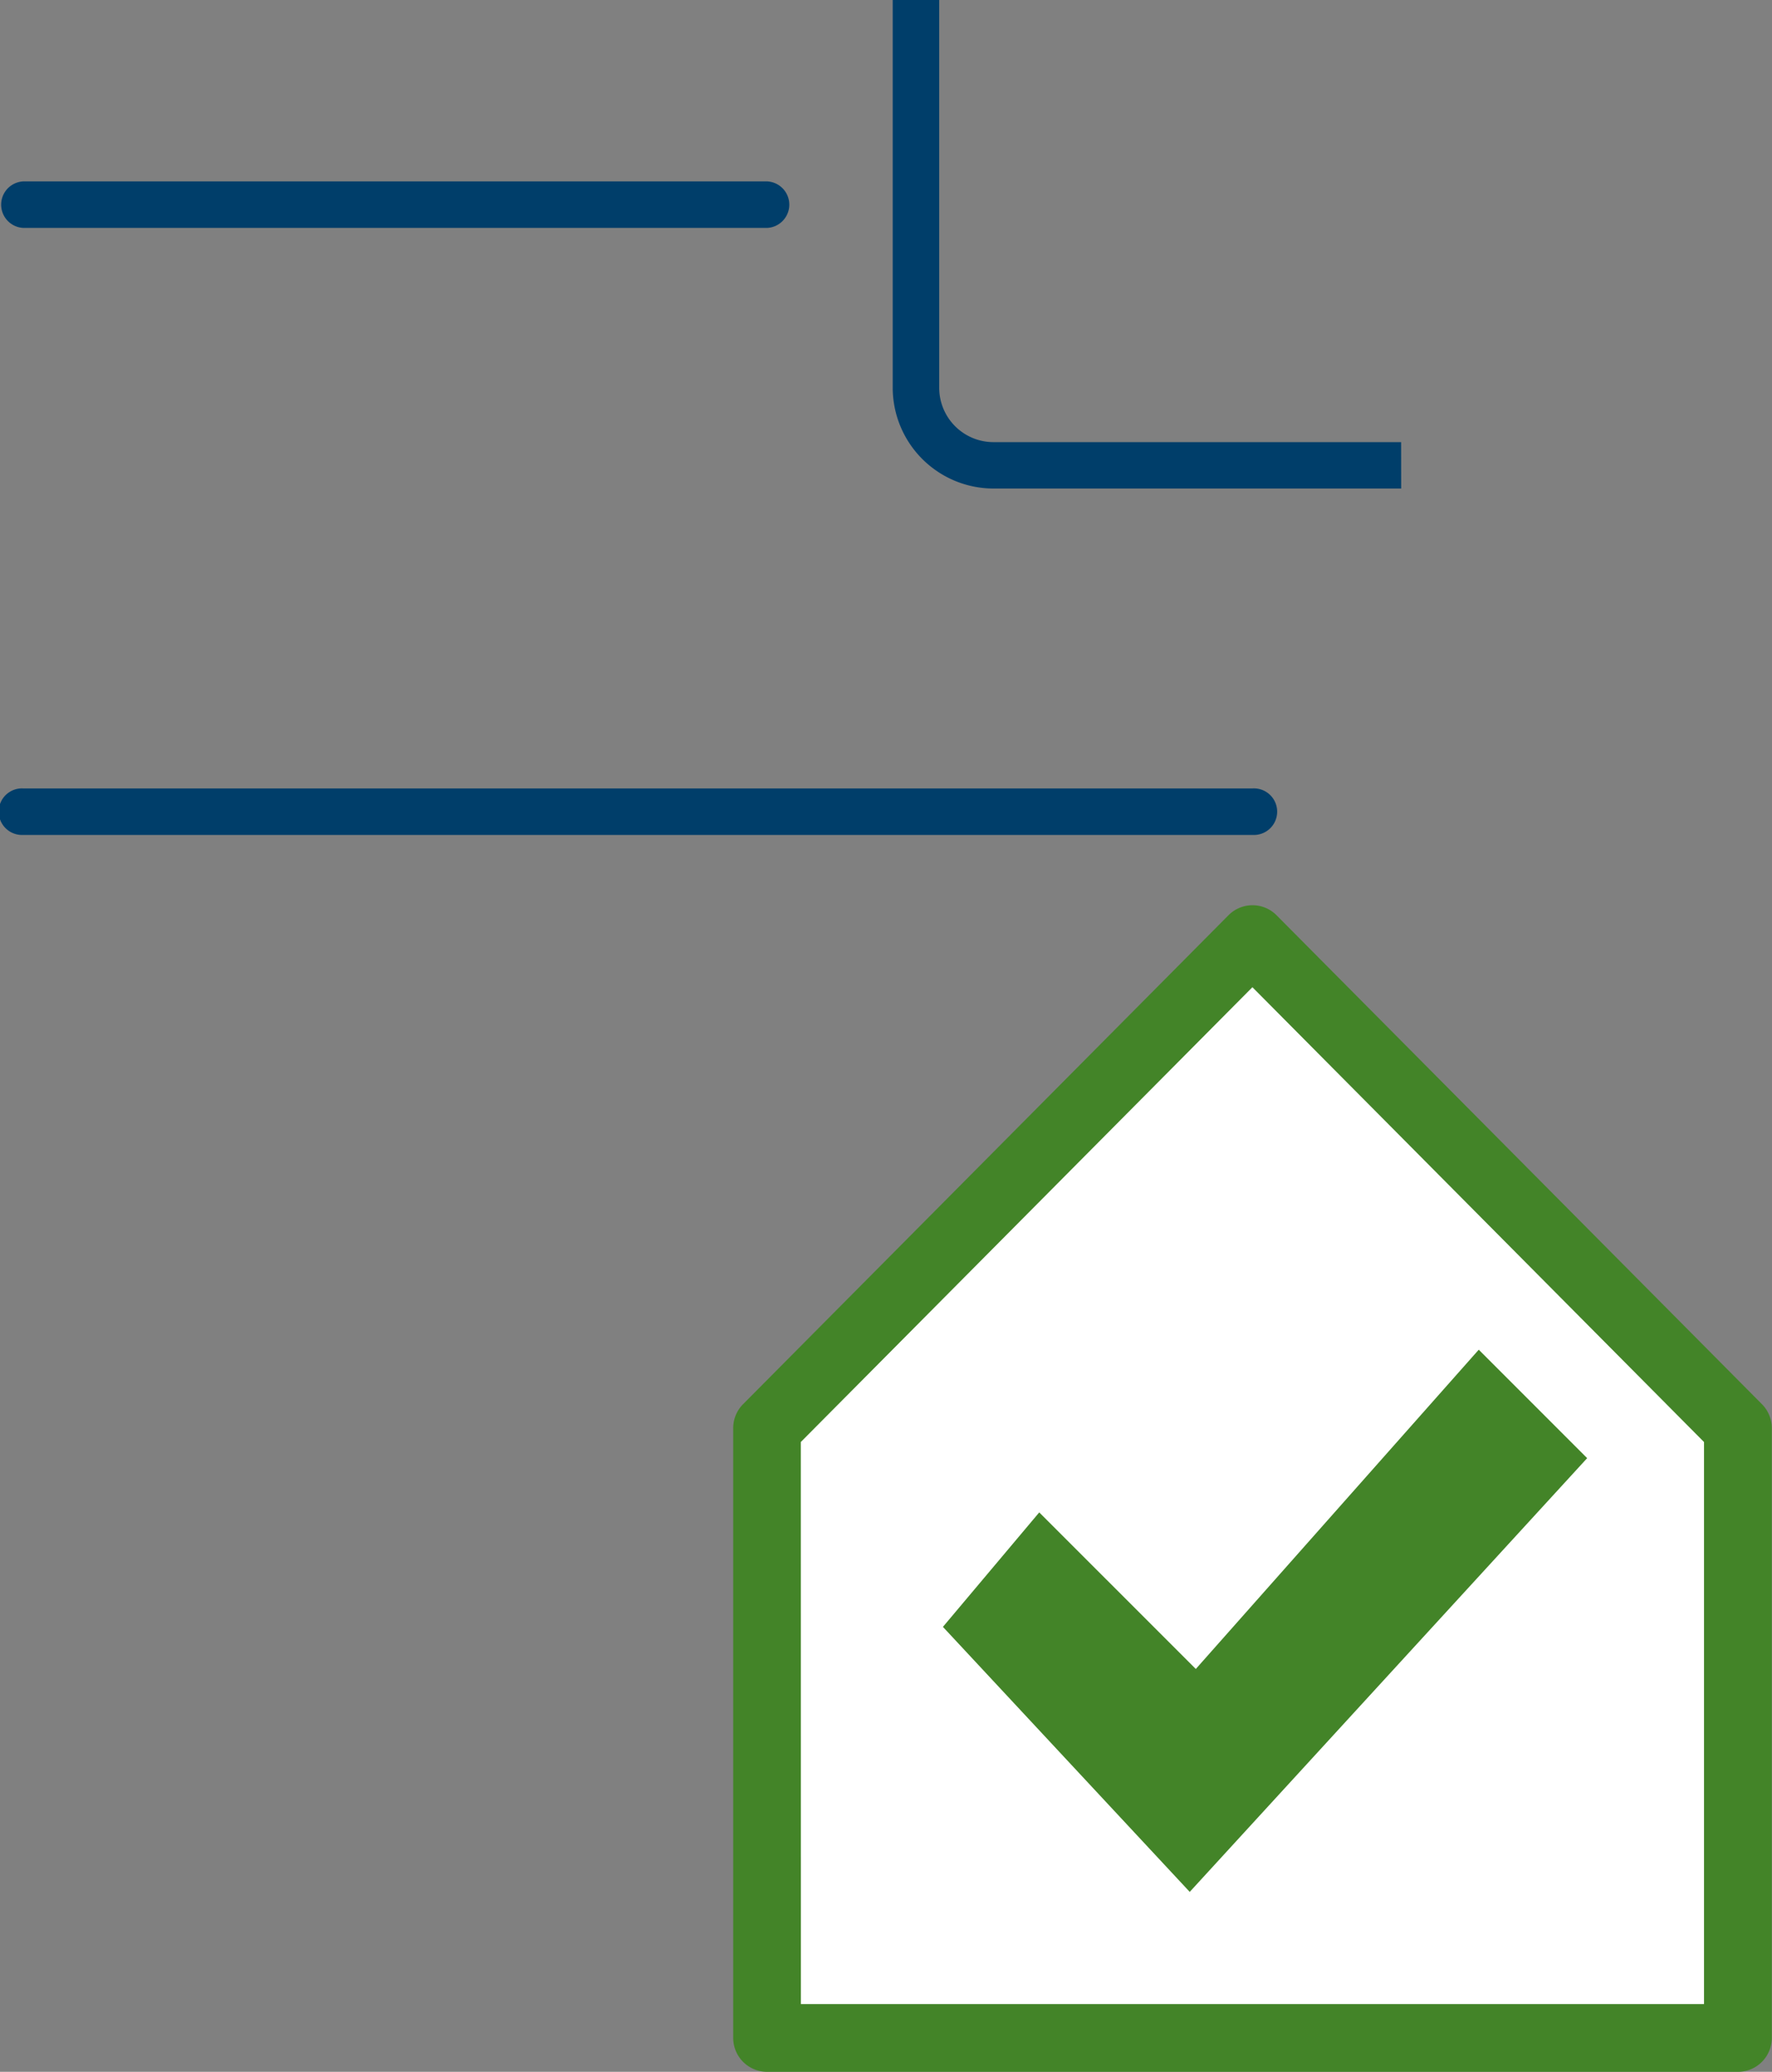 <?xml version="1.0" encoding="UTF-8"?>
<svg xmlns="http://www.w3.org/2000/svg" width="27.706" height="32.38" viewBox="0 0 27.706 32.38">
  <rect x="0" y="0" width="27.706" height="32.38" fill="#808080" stroke="none"/>
  <g id="Group_99" data-name="Group 99" transform="translate(-516.792 -2860.197)">
    <path id="Path_252" data-name="Path 252" d="M234.113,2053.987H214.89a.364.364,0,1,1,0-.727h19.223a.364.364,0,1,1,0,.727Z" transform="translate(302.265 819.259)" fill="#003e6a"></path>
    <path id="Path_254" data-name="Path 254" d="M241.7,2072.788h-15.18v-9.531l7.59-7.642,7.59,7.642Z" transform="translate(302.265 819.259)" fill="#fff"></path>
    <path id="Path_255" data-name="Path 255" d="M241.7,2073.318h-15.18a.53.53,0,0,1-.529-.53v-9.531a.529.529,0,0,1,.154-.373l7.59-7.642a.529.529,0,0,1,.751,0l7.59,7.642a.529.529,0,0,1,.154.373v9.531A.53.53,0,0,1,241.7,2073.318Zm-14.651-1.059h14.121v-8.784l-7.061-7.108-7.061,7.108Z" transform="translate(302.265 819.259)" fill="#438428"></path>
    <path id="Path_256" data-name="Path 256" d="M229.27,2066.364l3.859,4.142,6.214-6.779-1.695-1.695-4.424,4.99-2.448-2.447Z" transform="translate(302.265 819.259)" fill="#438428"></path>
    <path id="Path_257" data-name="Path 257" d="M236.435,2048.573h-6.374a1.577,1.577,0,0,1-1.576-1.576v-6.059h.727V2047a.849.849,0,0,0,.848.848h6.374Z" transform="translate(302.265 819.259)" fill="#003e6a"></path>
    <path id="Path_258" data-name="Path 258" d="M226.523,2044.5H214.89a.364.364,0,0,1,0-.727h11.633a.364.364,0,0,1,0,.727Z" transform="translate(302.265 819.259)" fill="#003e6a"></path>
  </g>
</svg>
